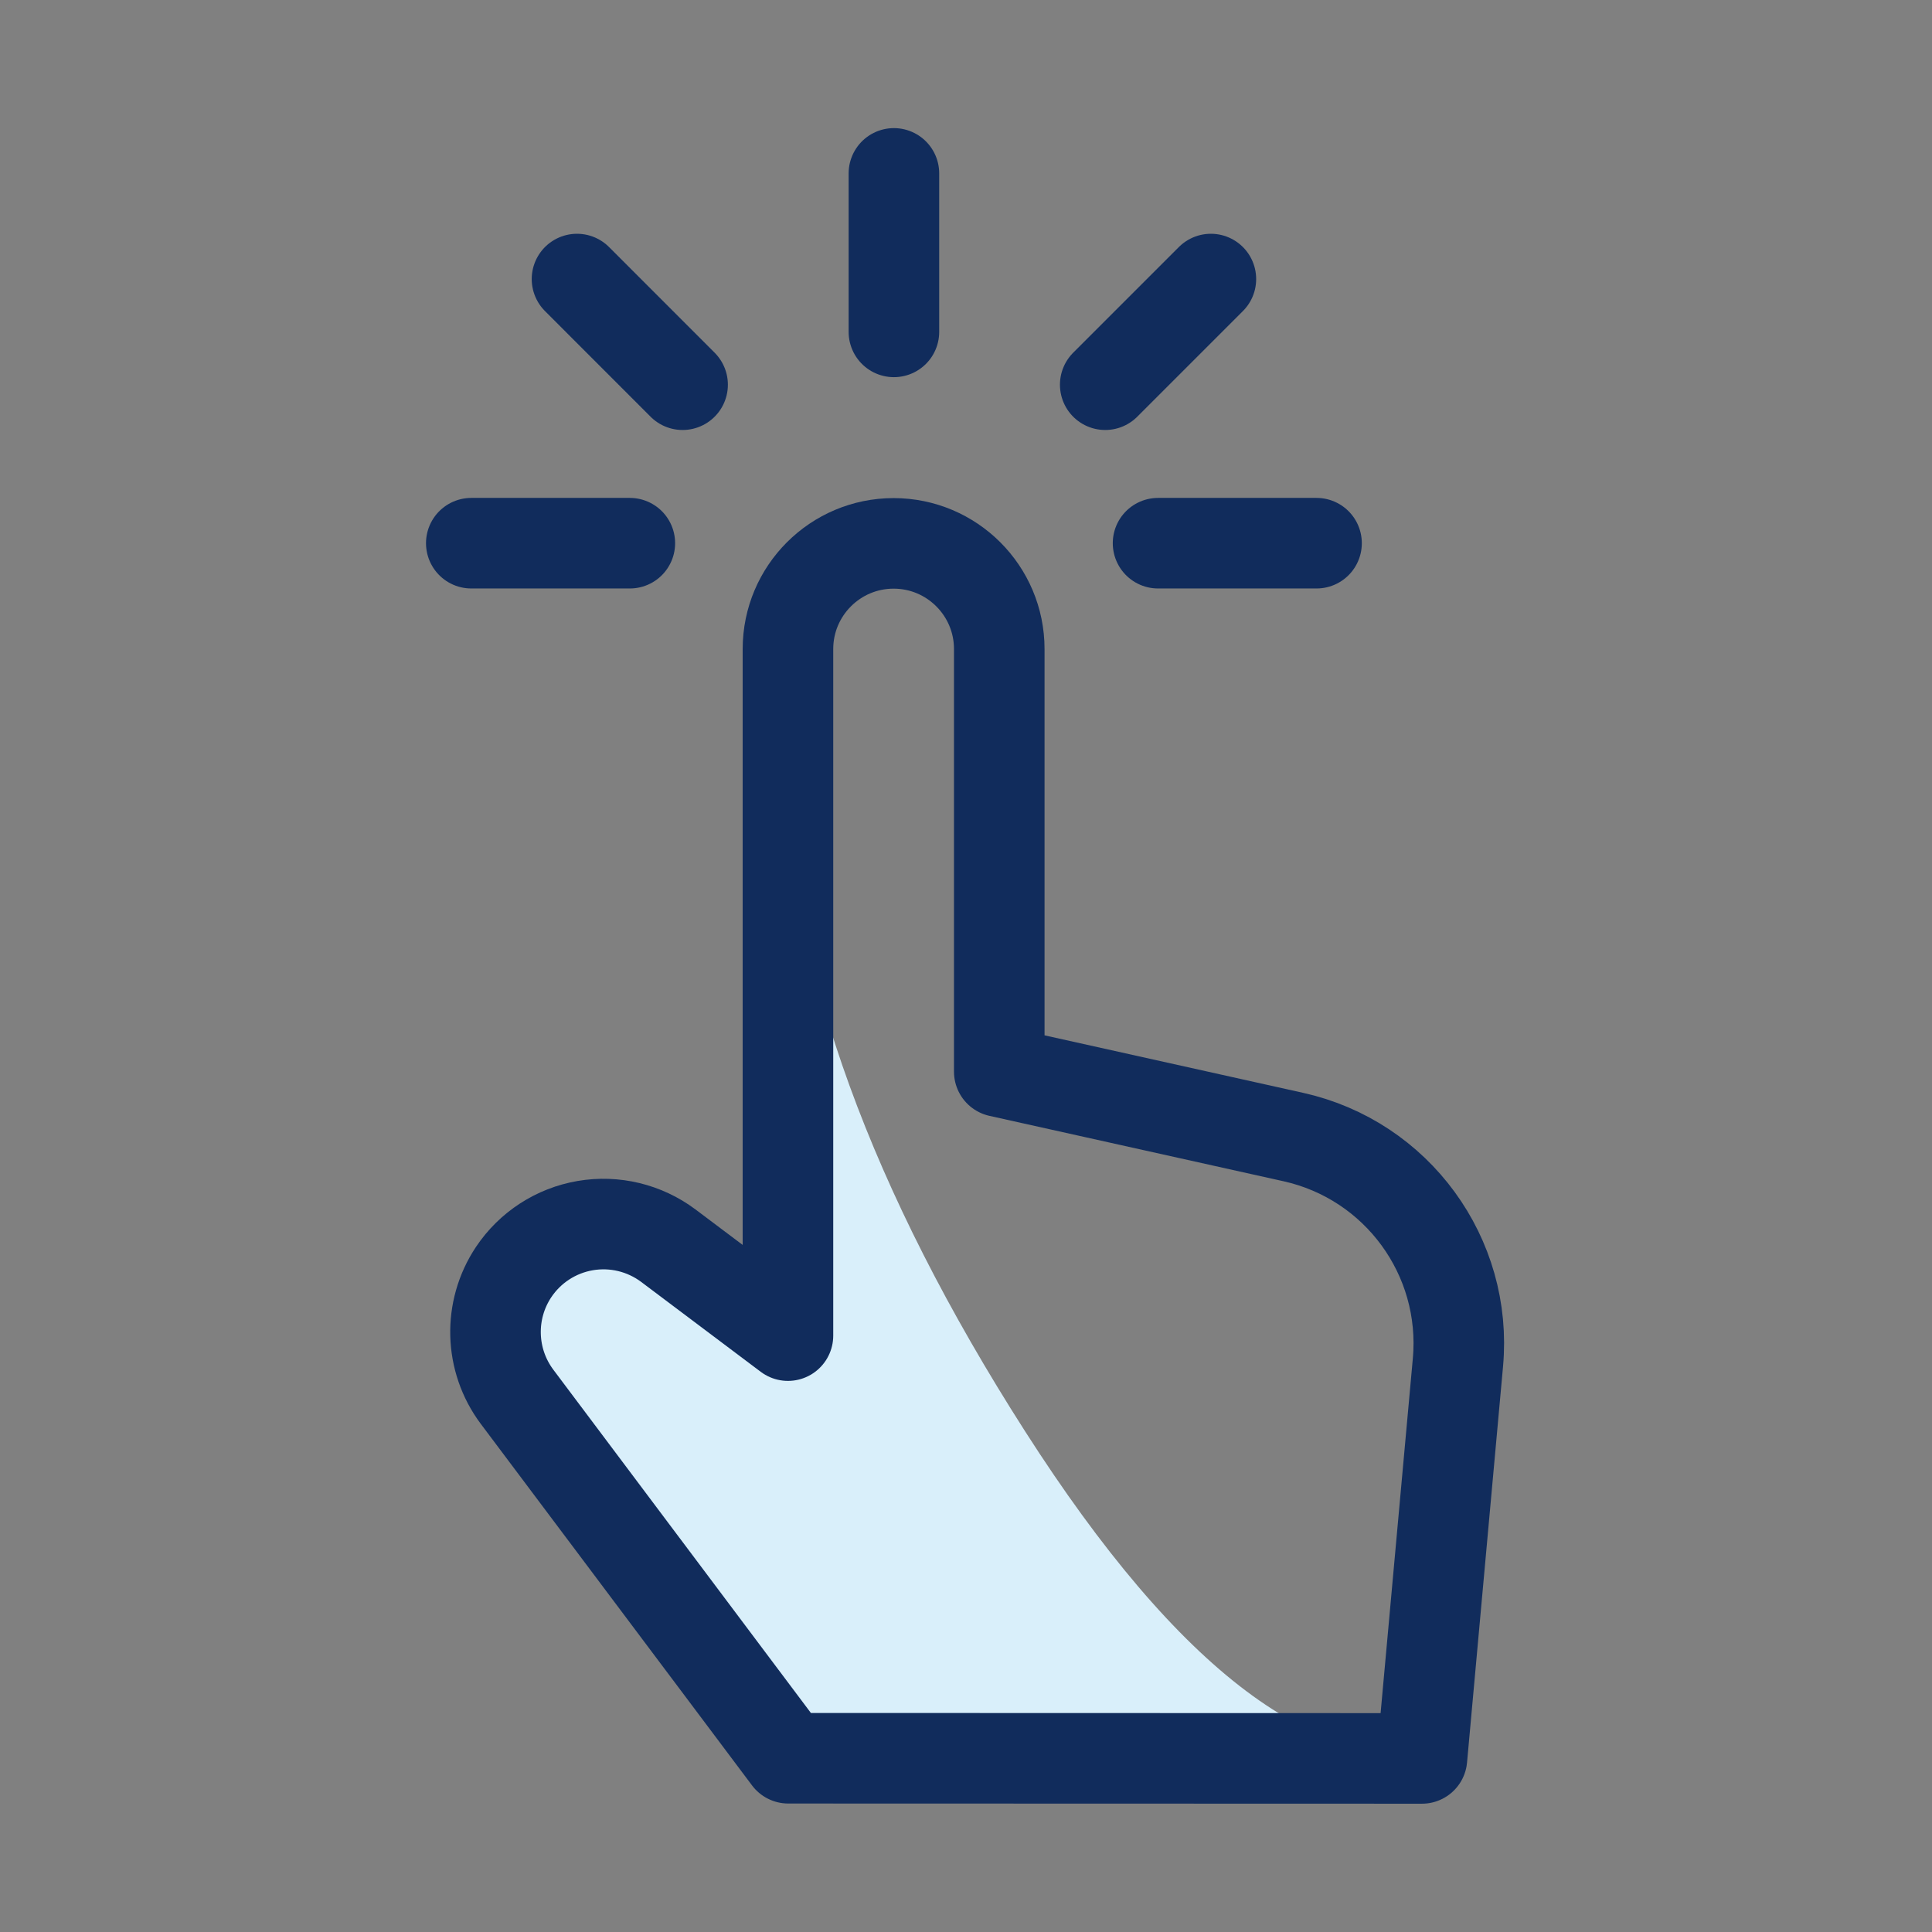 <svg width="32" height="32" xmlns="http://www.w3.org/2000/svg"><rect width="100%" height="100%" fill="#808080" stroke="none"/><g transform="translate(7 2)" fill="none" fill-rule="evenodd"><path d="M5.995 10.759c.107 3.315 1.434 6.964 3.983 10.947 2.548 3.982 4.882 5.736 7.001 5.26H6.182l-4.765-6.58.977-1.501 1.092-.585h1.027l1.482 1.115.316.746c-.24-1.087-.345-1.854-.316-2.3.029-.446.029-2.085 0-4.919v-2.183z" fill="#D9EFFA"/><path d="M6.056 27.122l-4.492-5.987c-.454-.607-.477-1.434-.057-2.065h0c.273-.409.702-.687 1.186-.77.484-.083.981.037 1.375.331l1.983 1.491V8.75c0-.966.784-1.75 1.75-1.75h0c.966 0 1.75.784 1.75 1.75v7L14.421 16.833c1.718.382 2.886 1.98 2.727 3.733l-.596 6.559L6.056 27.122z" stroke="#112C5C" stroke-width="1.5" stroke-linecap="round" stroke-linejoin="round"/><line x1="7.806" y1="3.497" x2="7.806" y2=".872" stroke="#112C5C" stroke-width="1.5" stroke-linecap="round" stroke-linejoin="round"/><line x1="11.306" y1="4.372" x2="13.056" y2="2.622" stroke="#112C5C" stroke-width="1.5" stroke-linecap="round" stroke-linejoin="round"/><line x1="4.306" y1="4.372" x2="2.557" y2="2.622" stroke="#112C5C" stroke-width="1.5" stroke-linecap="round" stroke-linejoin="round"/><line x1="12.181" y1="6.997" x2="14.806" y2="6.997" stroke="#112C5C" stroke-width="1.5" stroke-linecap="round" stroke-linejoin="round"/><line x1="3.432" y1="6.997" x2=".806" y2="6.997" stroke="#112C5C" stroke-width="1.5" stroke-linecap="round" stroke-linejoin="round"/></g></svg>